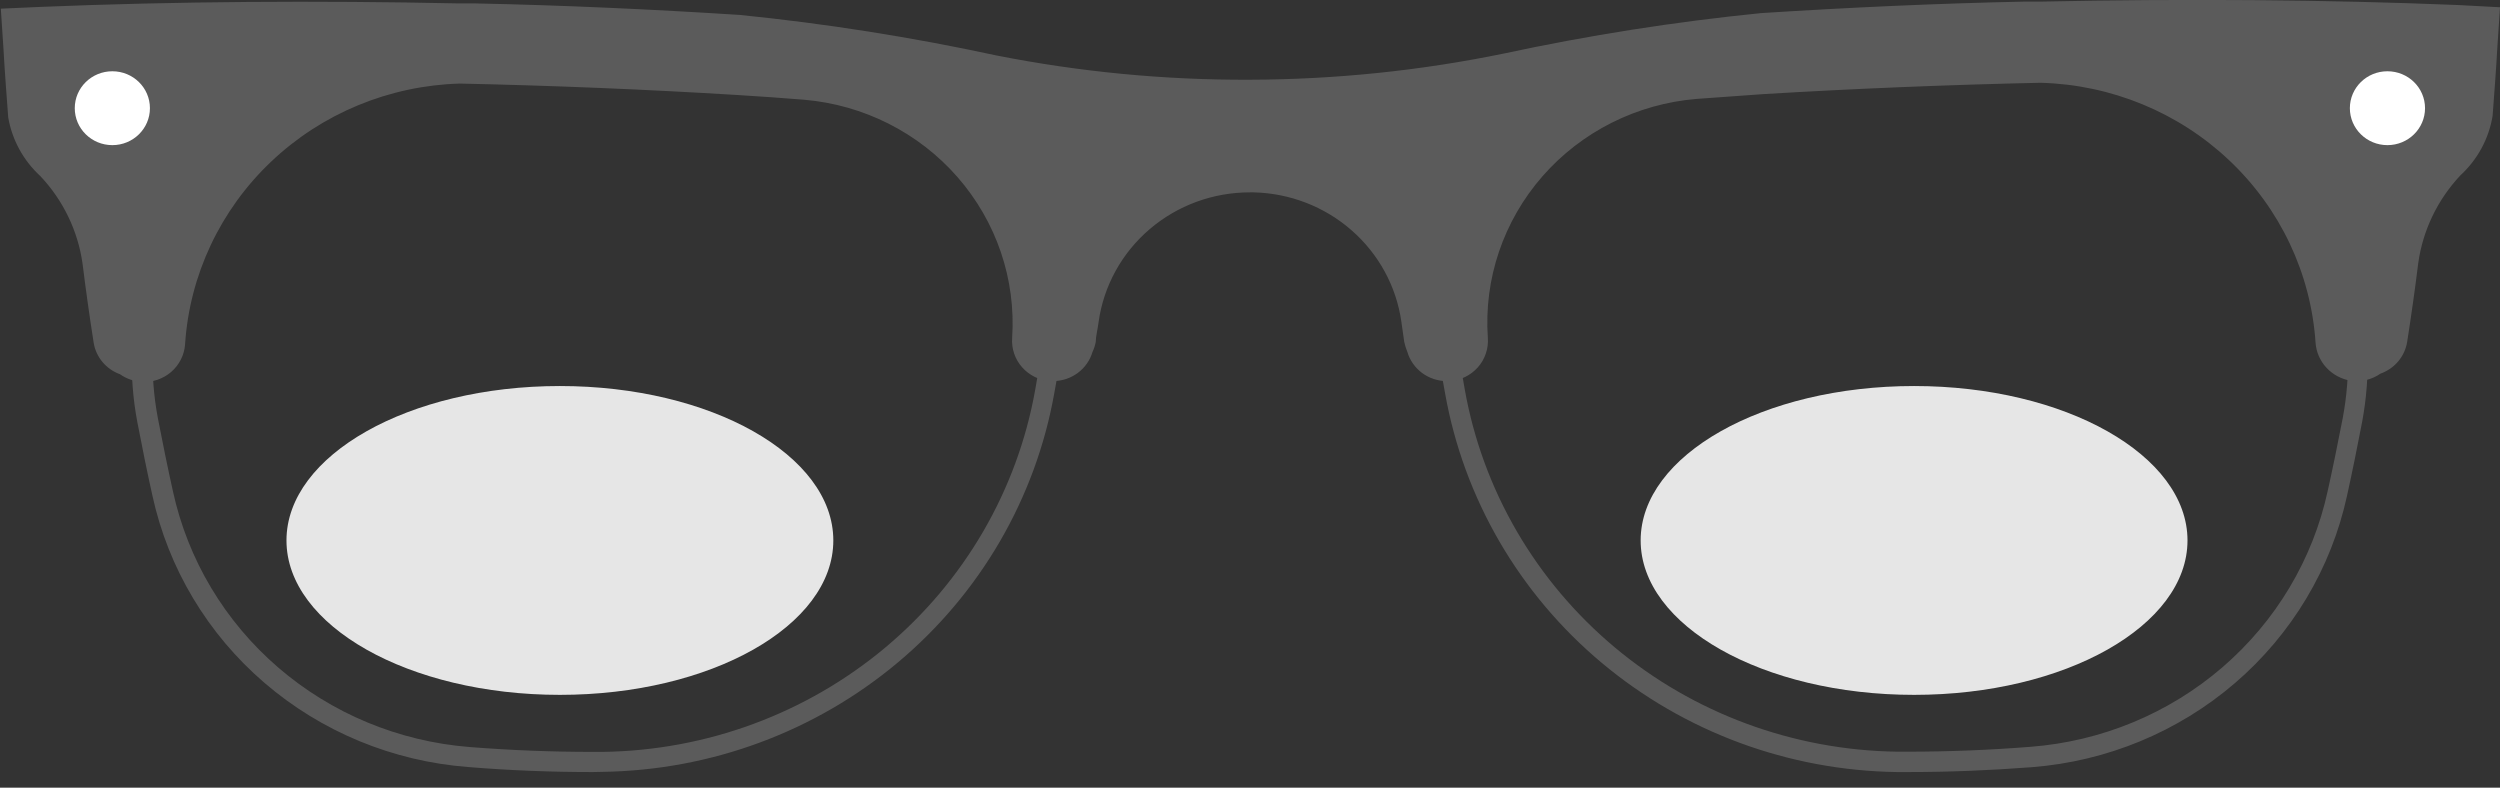 <svg xmlns="http://www.w3.org/2000/svg" width="73" height="23" viewBox="0 0 73 23" fill="none"><rect x="0" y="0" width="73" height="23" fill="#333333" stroke="none"/><g clip-path="url(#clip0)"><path d="M55.692 22.544H55.392C52.226 22.5 49.176 21.371 46.767 19.352C44.358 17.334 42.742 14.552 42.197 11.487C42.156 11.245 42.108 11.004 42.066 10.762C41.859 9.656 41.891 8.519 42.159 7.426C42.428 6.332 42.927 5.306 43.625 4.414C44.327 3.54 45.208 2.819 46.211 2.3C47.214 1.782 48.317 1.476 49.448 1.403C52.675 1.155 55.938 0.996 59.158 0.925H59.374C60.811 0.933 62.229 1.251 63.527 1.857C64.825 2.462 65.972 3.34 66.888 4.429C67.803 5.518 68.464 6.791 68.823 8.158C69.183 9.525 69.233 10.953 68.97 12.342C68.832 13.061 68.688 13.774 68.532 14.481C68.069 16.602 66.922 18.518 65.261 19.946C63.6 21.373 61.514 22.235 59.314 22.403C58.09 22.497 56.891 22.544 55.692 22.544ZM59.362 1.509H59.158C55.95 1.574 52.699 1.739 49.484 1.986C48.436 2.052 47.414 2.333 46.484 2.813C45.554 3.292 44.737 3.958 44.087 4.768C43.439 5.596 42.976 6.549 42.728 7.564C42.48 8.58 42.453 9.635 42.647 10.662L42.773 11.381C43.295 14.312 44.843 16.971 47.148 18.901C49.452 20.83 52.37 21.908 55.398 21.949H55.692C56.891 21.949 58.09 21.902 59.29 21.807C61.362 21.648 63.327 20.835 64.89 19.489C66.454 18.143 67.534 16.337 67.968 14.34C68.124 13.638 68.268 12.931 68.406 12.218C68.654 10.912 68.607 9.569 68.268 8.283C67.928 6.998 67.305 5.801 66.443 4.778C65.58 3.756 64.499 2.932 63.277 2.366C62.054 1.8 60.719 1.505 59.368 1.503L59.362 1.509Z" fill="#5B5B5B"></path><path d="M17.308 22.544C16.109 22.544 14.873 22.497 13.668 22.397C11.467 22.229 9.381 21.366 7.72 19.937C6.058 18.509 4.912 16.591 4.45 14.47C4.294 13.768 4.15 13.055 4.012 12.336C3.749 10.948 3.799 9.519 4.159 8.152C4.518 6.785 5.179 5.512 6.094 4.423C7.01 3.334 8.157 2.456 9.455 1.851C10.753 1.245 12.171 0.927 13.608 0.919H13.824C17.044 0.99 20.313 1.149 23.534 1.397C24.665 1.469 25.768 1.774 26.772 2.293C27.775 2.812 28.656 3.533 29.357 4.409C30.055 5.3 30.554 6.326 30.823 7.42C31.091 8.513 31.123 9.65 30.916 10.756L30.785 11.481C30.24 14.546 28.624 17.328 26.215 19.346C23.806 21.365 20.756 22.494 17.59 22.538L17.308 22.544ZM13.638 1.509C12.287 1.513 10.954 1.809 9.733 2.376C8.512 2.943 7.433 3.766 6.571 4.789C5.71 5.811 5.088 7.007 4.75 8.292C4.411 9.577 4.364 10.919 4.612 12.224C4.75 12.937 4.894 13.644 5.05 14.346C5.484 16.34 6.561 18.144 8.121 19.489C9.681 20.834 11.641 21.649 13.71 21.813C14.909 21.908 16.109 21.955 17.308 21.955H17.602C20.63 21.914 23.548 20.836 25.852 18.907C28.157 16.977 29.704 14.318 30.227 11.387L30.353 10.662C30.548 9.635 30.521 8.58 30.273 7.564C30.025 6.549 29.561 5.596 28.913 4.768C28.262 3.958 27.446 3.292 26.516 2.813C25.586 2.334 24.564 2.052 23.516 1.986C20.307 1.739 17.05 1.574 13.842 1.509H13.638Z" fill="#5B5B5B"></path><path d="M71.776 0.147C67.902 -0.012 63.752 -0.041 59.584 0.047H59.35H59.11C56.567 0.1 53.988 0.218 51.421 0.383C48.9 0.636 46.395 1.03 43.919 1.562C41.479 2.064 38.993 2.321 36.5 2.328C34.007 2.339 31.519 2.1 29.075 1.615C26.609 1.083 24.114 0.689 21.602 0.436C19.03 0.271 16.439 0.153 13.89 0.1H13.65H13.41C9.242 0.012 5.098 0.041 1.223 0.2L0.024 0.253L0.102 1.432C0.138 2.104 0.192 2.764 0.24 3.43C0.354 4.088 0.685 4.69 1.181 5.145C1.848 5.854 2.277 6.747 2.411 7.703C2.507 8.475 2.615 9.242 2.735 10.008C2.768 10.214 2.857 10.408 2.992 10.57C3.127 10.731 3.303 10.855 3.502 10.927C3.688 11.057 3.905 11.134 4.132 11.151C4.448 11.171 4.76 11.066 4.998 10.861C5.236 10.655 5.382 10.366 5.404 10.055C5.536 8.032 6.432 6.129 7.916 4.721C9.4 3.312 11.366 2.499 13.428 2.44C16.157 2.499 18.886 2.611 21.561 2.776C22.202 2.817 22.844 2.859 23.48 2.912C25.216 3.061 26.825 3.872 27.96 5.172C29.096 6.472 29.668 8.157 29.555 9.866C29.544 10.021 29.563 10.177 29.613 10.324C29.663 10.472 29.742 10.608 29.846 10.725C29.95 10.842 30.076 10.938 30.217 11.007C30.359 11.076 30.513 11.117 30.671 11.128H30.755C31.013 11.126 31.264 11.043 31.471 10.89C31.677 10.737 31.828 10.523 31.9 10.279C31.944 10.185 31.977 10.086 31.996 9.984C31.996 9.825 32.05 9.631 32.08 9.395C32.228 8.346 32.758 7.385 33.572 6.69C34.386 5.995 35.428 5.614 36.506 5.617H36.608C37.666 5.642 38.68 6.035 39.47 6.728C40.26 7.42 40.774 8.365 40.92 9.395C40.95 9.607 40.98 9.802 41.004 9.984C41.025 10.083 41.055 10.18 41.094 10.273C41.166 10.519 41.317 10.735 41.524 10.89C41.732 11.044 41.985 11.127 42.245 11.128H42.329C42.487 11.117 42.641 11.076 42.782 11.007C42.924 10.938 43.05 10.842 43.154 10.725C43.258 10.608 43.337 10.472 43.386 10.324C43.437 10.177 43.456 10.021 43.445 9.866C43.325 8.149 43.898 6.455 45.039 5.149C46.181 3.843 47.799 3.031 49.544 2.888L51.505 2.747C54.162 2.587 56.903 2.475 59.584 2.417C61.643 2.471 63.608 3.278 65.093 4.681C66.579 6.084 67.478 7.982 67.614 10.002C67.632 10.274 67.743 10.532 67.93 10.735C68.116 10.937 68.366 11.071 68.64 11.116C68.946 11.16 69.257 11.086 69.51 10.91C69.712 10.838 69.891 10.715 70.028 10.552C70.165 10.389 70.255 10.193 70.289 9.984C70.409 9.218 70.517 8.452 70.613 7.68C70.747 6.724 71.176 5.831 71.842 5.122C72.344 4.661 72.675 4.049 72.784 3.383C72.832 2.723 72.886 2.063 72.922 1.391L73 0.212L71.776 0.147Z" fill="#5B5B5B"></path><path d="M3.281 4.238C3.887 4.238 4.378 3.755 4.378 3.159C4.378 2.563 3.887 2.081 3.281 2.081C2.674 2.081 2.183 2.563 2.183 3.159C2.183 3.755 2.674 4.238 3.281 4.238Z" fill="white"></path><path d="M69.713 4.238C70.32 4.238 70.811 3.755 70.811 3.159C70.811 2.563 70.32 2.081 69.713 2.081C69.107 2.081 68.616 2.563 68.616 3.159C68.616 3.755 69.107 4.238 69.713 4.238Z" fill="white"></path><ellipse cx="16.349" cy="15.781" rx="7.984" ry="4.509" fill="#E6E6E6"></ellipse><ellipse cx="55.891" cy="15.781" rx="7.984" ry="4.509" fill="#E6E6E6"></ellipse></g><defs><clipPath id="clip0"><rect width="73" height="22.544" fill="white"></rect></clipPath></defs></svg>